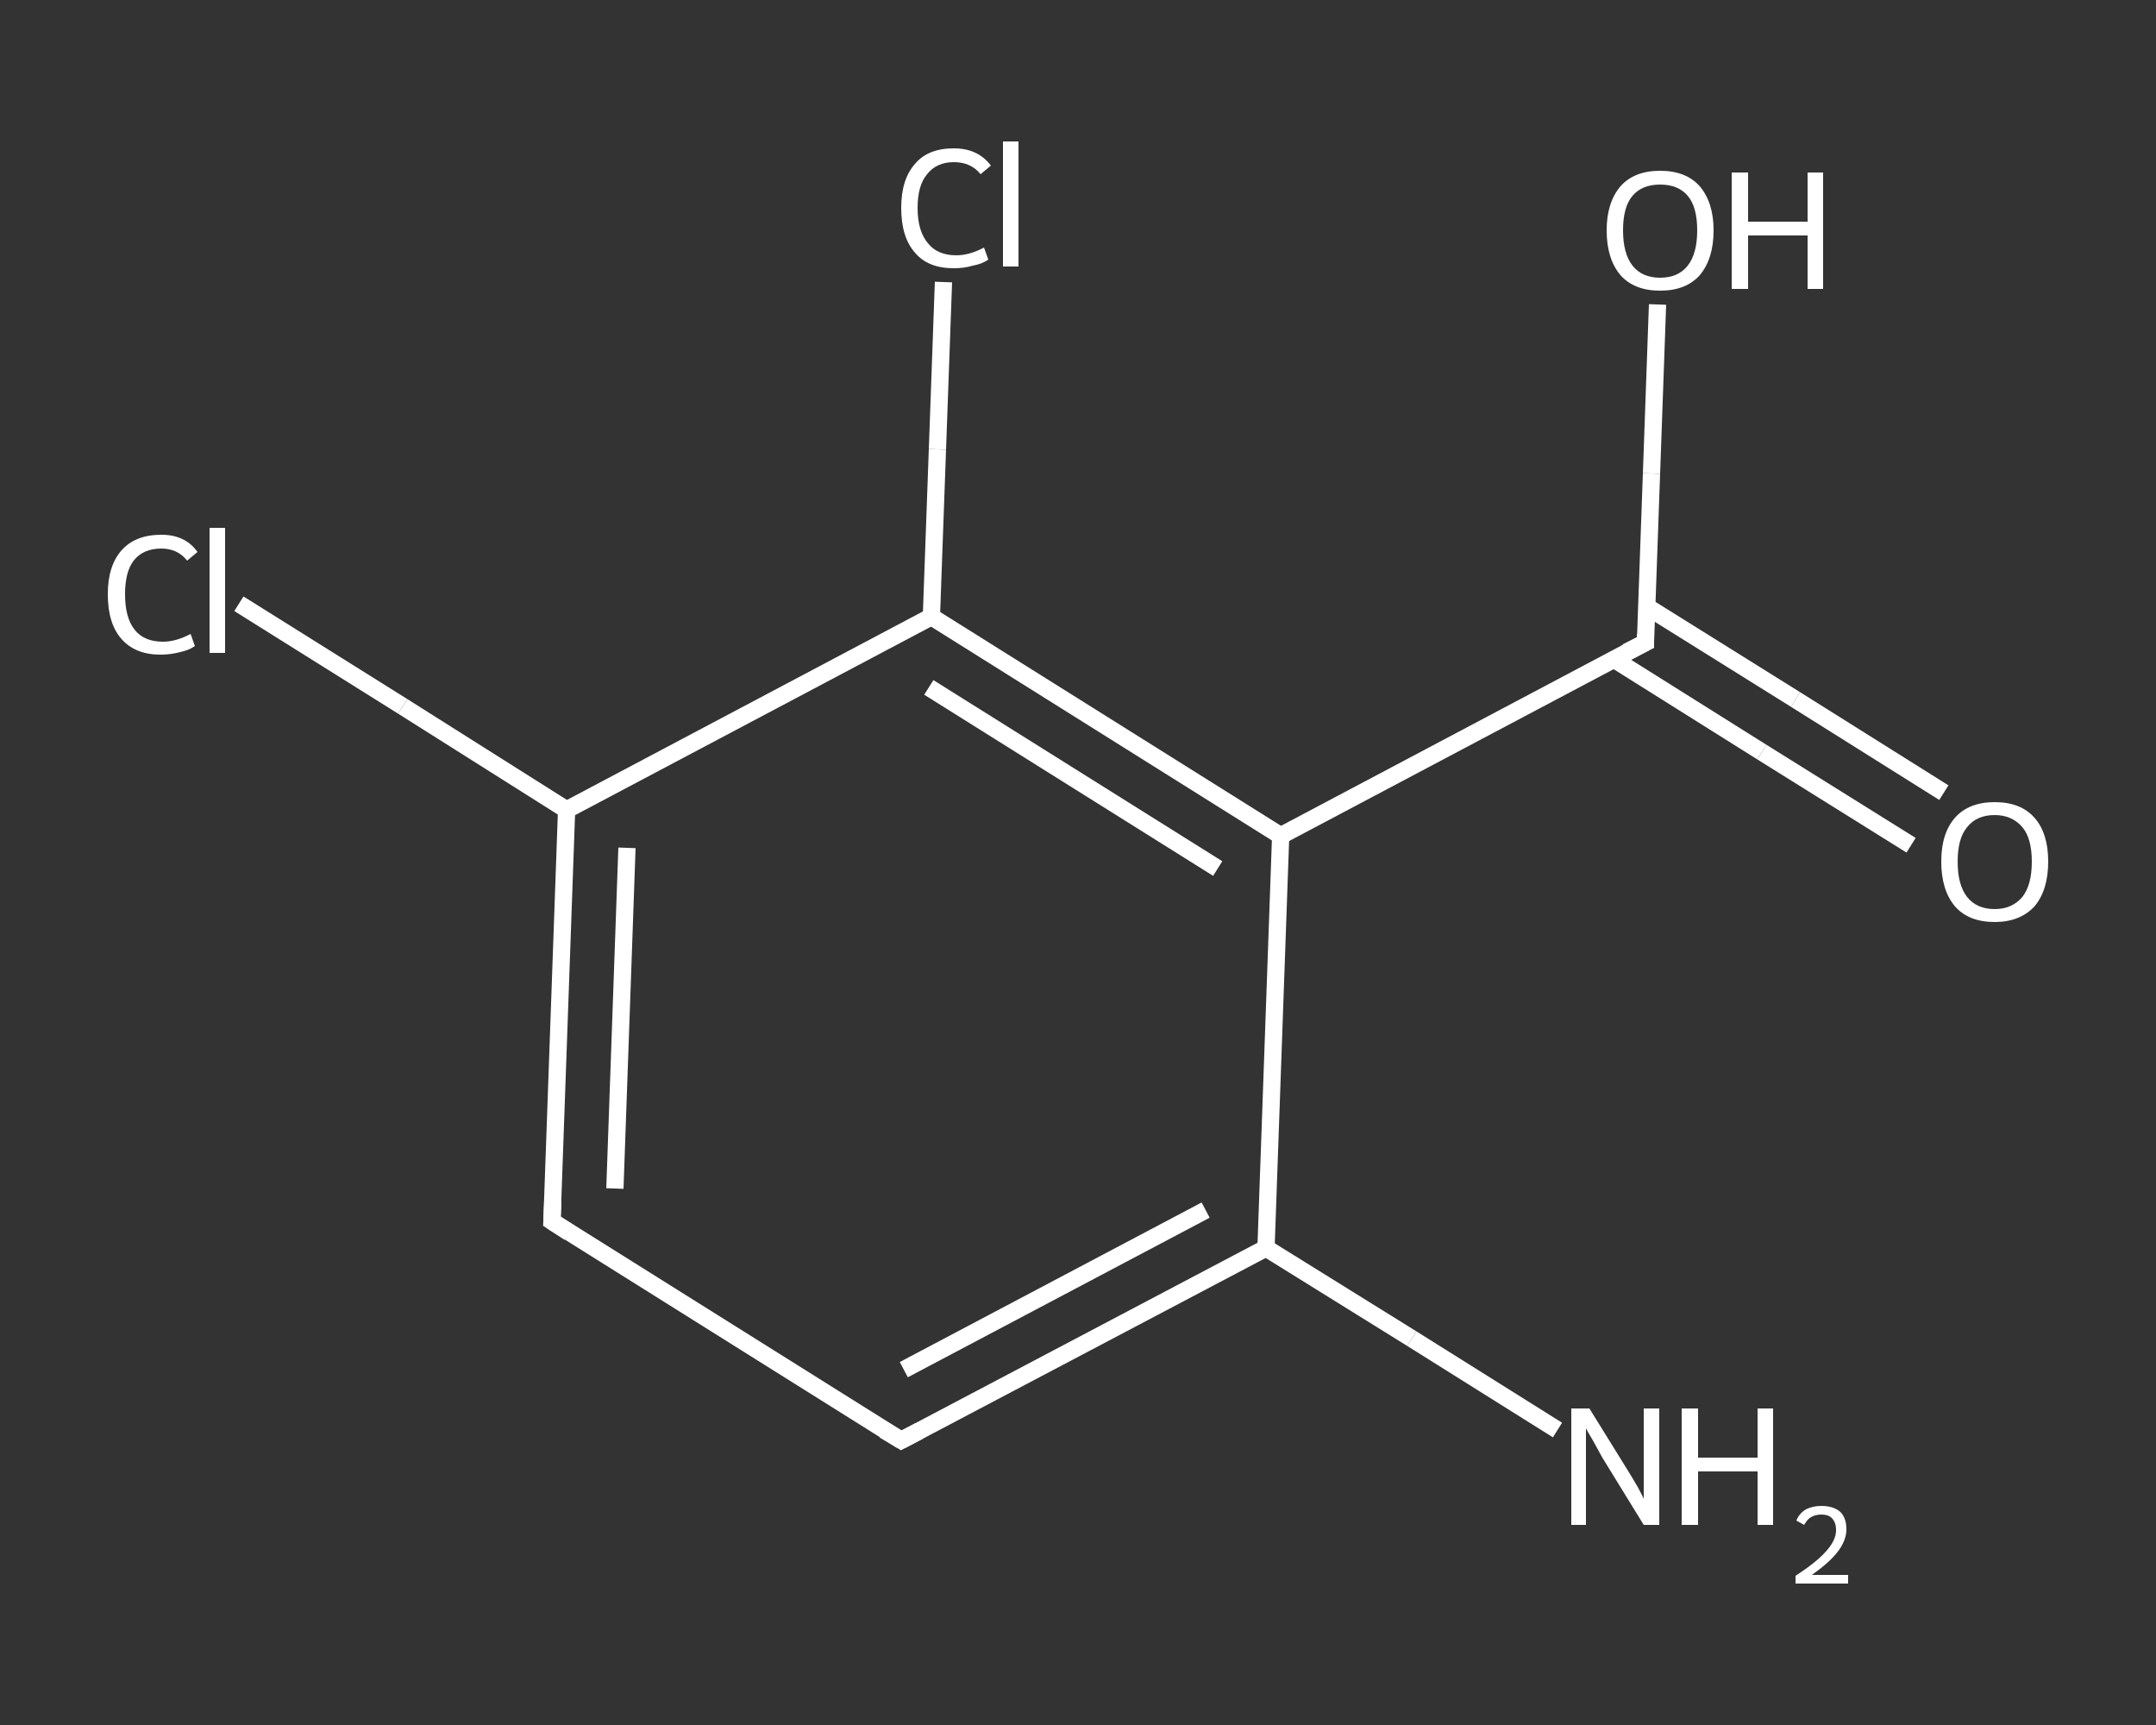 <?xml version='1.0' encoding='iso-8859-1'?>
<svg version='1.1' baseProfile='full'
              xmlns='http://www.w3.org/2000/svg'
                      xmlns:rdkit='http://www.rdkit.org/xml'
                      xmlns:xlink='http://www.w3.org/1999/xlink'
                  xml:space='preserve'
width='250px' height='200px' viewBox='0 0 250 200'>
<rect x="0" y="0" width="250" height="200" fill="#333333" stroke="none"/>
<!-- END OF HEADER -->
<rect style='opacity:1.0;fill:transparent;stroke:none' width='250.0' height='200.0' x='0.0' y='0.0'> </rect>
<path class='bond-0 atom-0 atom-1' d='M 180.6,165.8 L 163.7,155.2' style='fill:none;fill-rule:evenodd;stroke:#FFFFFF;stroke-width:2.0px;stroke-linecap:butt;stroke-linejoin:miter;stroke-opacity:1' />
<path class='bond-0 atom-0 atom-1' d='M 163.7,155.2 L 146.8,144.7' style='fill:none;fill-rule:evenodd;stroke:#FFFFFF;stroke-width:2.0px;stroke-linecap:butt;stroke-linejoin:miter;stroke-opacity:1' />
<path class='bond-1 atom-1 atom-2' d='M 146.8,144.7 L 104.5,167.0' style='fill:none;fill-rule:evenodd;stroke:#FFFFFF;stroke-width:2.0px;stroke-linecap:butt;stroke-linejoin:miter;stroke-opacity:1' />
<path class='bond-1 atom-1 atom-2' d='M 139.8,140.3 L 104.8,158.8' style='fill:none;fill-rule:evenodd;stroke:#FFFFFF;stroke-width:2.0px;stroke-linecap:butt;stroke-linejoin:miter;stroke-opacity:1' />
<path class='bond-2 atom-2 atom-3' d='M 104.5,167.0 L 64.0,141.6' style='fill:none;fill-rule:evenodd;stroke:#FFFFFF;stroke-width:2.0px;stroke-linecap:butt;stroke-linejoin:miter;stroke-opacity:1' />
<path class='bond-3 atom-3 atom-4' d='M 64.0,141.6 L 65.7,93.9' style='fill:none;fill-rule:evenodd;stroke:#FFFFFF;stroke-width:2.0px;stroke-linecap:butt;stroke-linejoin:miter;stroke-opacity:1' />
<path class='bond-3 atom-3 atom-4' d='M 71.3,137.8 L 72.7,98.3' style='fill:none;fill-rule:evenodd;stroke:#FFFFFF;stroke-width:2.0px;stroke-linecap:butt;stroke-linejoin:miter;stroke-opacity:1' />
<path class='bond-4 atom-4 atom-5' d='M 65.7,93.9 L 46.7,81.9' style='fill:none;fill-rule:evenodd;stroke:#FFFFFF;stroke-width:2.0px;stroke-linecap:butt;stroke-linejoin:miter;stroke-opacity:1' />
<path class='bond-4 atom-4 atom-5' d='M 46.7,81.9 L 27.7,70.0' style='fill:none;fill-rule:evenodd;stroke:#FFFFFF;stroke-width:2.0px;stroke-linecap:butt;stroke-linejoin:miter;stroke-opacity:1' />
<path class='bond-5 atom-4 atom-6' d='M 65.7,93.9 L 108.0,71.5' style='fill:none;fill-rule:evenodd;stroke:#FFFFFF;stroke-width:2.0px;stroke-linecap:butt;stroke-linejoin:miter;stroke-opacity:1' />
<path class='bond-6 atom-6 atom-7' d='M 108.0,71.5 L 108.7,52.1' style='fill:none;fill-rule:evenodd;stroke:#FFFFFF;stroke-width:2.0px;stroke-linecap:butt;stroke-linejoin:miter;stroke-opacity:1' />
<path class='bond-6 atom-6 atom-7' d='M 108.7,52.1 L 109.4,32.7' style='fill:none;fill-rule:evenodd;stroke:#FFFFFF;stroke-width:2.0px;stroke-linecap:butt;stroke-linejoin:miter;stroke-opacity:1' />
<path class='bond-7 atom-6 atom-8' d='M 108.0,71.5 L 148.5,96.9' style='fill:none;fill-rule:evenodd;stroke:#FFFFFF;stroke-width:2.0px;stroke-linecap:butt;stroke-linejoin:miter;stroke-opacity:1' />
<path class='bond-7 atom-6 atom-8' d='M 107.7,79.7 L 141.2,100.7' style='fill:none;fill-rule:evenodd;stroke:#FFFFFF;stroke-width:2.0px;stroke-linecap:butt;stroke-linejoin:miter;stroke-opacity:1' />
<path class='bond-8 atom-8 atom-9' d='M 148.5,96.9 L 190.8,74.5' style='fill:none;fill-rule:evenodd;stroke:#FFFFFF;stroke-width:2.0px;stroke-linecap:butt;stroke-linejoin:miter;stroke-opacity:1' />
<path class='bond-9 atom-9 atom-10' d='M 187.1,76.4 L 204.3,87.2' style='fill:none;fill-rule:evenodd;stroke:#FFFFFF;stroke-width:2.0px;stroke-linecap:butt;stroke-linejoin:miter;stroke-opacity:1' />
<path class='bond-9 atom-9 atom-10' d='M 204.3,87.2 L 221.6,98.0' style='fill:none;fill-rule:evenodd;stroke:#FFFFFF;stroke-width:2.0px;stroke-linecap:butt;stroke-linejoin:miter;stroke-opacity:1' />
<path class='bond-9 atom-9 atom-10' d='M 190.9,70.3 L 208.2,81.1' style='fill:none;fill-rule:evenodd;stroke:#FFFFFF;stroke-width:2.0px;stroke-linecap:butt;stroke-linejoin:miter;stroke-opacity:1' />
<path class='bond-9 atom-9 atom-10' d='M 208.2,81.1 L 225.4,91.9' style='fill:none;fill-rule:evenodd;stroke:#FFFFFF;stroke-width:2.0px;stroke-linecap:butt;stroke-linejoin:miter;stroke-opacity:1' />
<path class='bond-10 atom-9 atom-11' d='M 190.8,74.5 L 191.5,54.9' style='fill:none;fill-rule:evenodd;stroke:#FFFFFF;stroke-width:2.0px;stroke-linecap:butt;stroke-linejoin:miter;stroke-opacity:1' />
<path class='bond-10 atom-9 atom-11' d='M 191.5,54.9 L 192.2,35.3' style='fill:none;fill-rule:evenodd;stroke:#FFFFFF;stroke-width:2.0px;stroke-linecap:butt;stroke-linejoin:miter;stroke-opacity:1' />
<path class='bond-11 atom-8 atom-1' d='M 148.5,96.9 L 146.8,144.7' style='fill:none;fill-rule:evenodd;stroke:#FFFFFF;stroke-width:2.0px;stroke-linecap:butt;stroke-linejoin:miter;stroke-opacity:1' />
<path d='M 106.6,165.9 L 104.5,167.0 L 102.5,165.8' style='fill:none;stroke:#FFFFFF;stroke-width:2.0px;stroke-linecap:butt;stroke-linejoin:miter;stroke-opacity:1;' />
<path d='M 66.0,142.9 L 64.0,141.6 L 64.1,139.3' style='fill:none;stroke:#FFFFFF;stroke-width:2.0px;stroke-linecap:butt;stroke-linejoin:miter;stroke-opacity:1;' />
<path d='M 188.6,75.6 L 190.8,74.5 L 190.8,73.5' style='fill:none;stroke:#FFFFFF;stroke-width:2.0px;stroke-linecap:butt;stroke-linejoin:miter;stroke-opacity:1;' />
<path class='atom-0' d='M 184.3 163.3
L 188.7 170.4
Q 189.2 171.2, 189.9 172.4
Q 190.6 173.7, 190.6 173.8
L 190.6 163.3
L 192.4 163.3
L 192.4 176.8
L 190.6 176.8
L 185.8 169.0
Q 185.3 168.1, 184.7 167.0
Q 184.1 166.0, 183.9 165.6
L 183.9 176.8
L 182.2 176.8
L 182.2 163.3
L 184.3 163.3
' fill='#FFFFFF'/>
<path class='atom-0' d='M 195.0 163.3
L 196.9 163.3
L 196.9 169.0
L 203.8 169.0
L 203.8 163.3
L 205.6 163.3
L 205.6 176.8
L 203.8 176.8
L 203.8 170.6
L 196.9 170.6
L 196.9 176.8
L 195.0 176.8
L 195.0 163.3
' fill='#FFFFFF'/>
<path class='atom-0' d='M 208.3 176.3
Q 208.6 175.5, 209.4 175.0
Q 210.2 174.6, 211.2 174.6
Q 212.6 174.6, 213.4 175.3
Q 214.1 176.0, 214.1 177.3
Q 214.1 178.6, 213.1 179.9
Q 212.2 181.1, 210.1 182.6
L 214.3 182.6
L 214.3 183.6
L 208.2 183.6
L 208.2 182.7
Q 209.9 181.6, 210.9 180.7
Q 211.9 179.8, 212.4 179.0
Q 212.9 178.2, 212.9 177.4
Q 212.9 176.5, 212.4 176.0
Q 212.0 175.6, 211.2 175.6
Q 210.5 175.6, 210.0 175.9
Q 209.6 176.1, 209.2 176.8
L 208.3 176.3
' fill='#FFFFFF'/>
<path class='atom-5' d='M 12.5 68.9
Q 12.5 65.6, 14.1 63.8
Q 15.7 62.0, 18.7 62.0
Q 21.5 62.0, 22.9 64.0
L 21.7 65.0
Q 20.6 63.6, 18.7 63.6
Q 16.6 63.6, 15.5 65.0
Q 14.5 66.3, 14.5 68.9
Q 14.5 71.6, 15.6 73.0
Q 16.7 74.4, 18.9 74.4
Q 20.4 74.4, 22.1 73.5
L 22.6 74.9
Q 21.9 75.4, 20.9 75.6
Q 19.8 75.9, 18.6 75.9
Q 15.7 75.9, 14.1 74.1
Q 12.5 72.3, 12.5 68.9
' fill='#FFFFFF'/>
<path class='atom-5' d='M 24.3 61.2
L 26.1 61.2
L 26.1 75.7
L 24.3 75.7
L 24.3 61.2
' fill='#FFFFFF'/>
<path class='atom-7' d='M 104.5 24.1
Q 104.5 20.8, 106.1 19.0
Q 107.6 17.2, 110.6 17.2
Q 113.4 17.2, 114.9 19.2
L 113.7 20.2
Q 112.6 18.8, 110.6 18.8
Q 108.6 18.8, 107.5 20.2
Q 106.4 21.5, 106.4 24.1
Q 106.4 26.8, 107.6 28.2
Q 108.7 29.6, 110.9 29.6
Q 112.4 29.6, 114.1 28.7
L 114.6 30.1
Q 113.9 30.6, 112.8 30.8
Q 111.8 31.1, 110.6 31.1
Q 107.6 31.1, 106.1 29.3
Q 104.5 27.5, 104.5 24.1
' fill='#FFFFFF'/>
<path class='atom-7' d='M 116.3 16.4
L 118.1 16.4
L 118.1 30.9
L 116.3 30.9
L 116.3 16.4
' fill='#FFFFFF'/>
<path class='atom-10' d='M 225.1 99.9
Q 225.1 96.6, 226.7 94.8
Q 228.3 93.0, 231.3 93.0
Q 234.3 93.0, 235.9 94.8
Q 237.5 96.6, 237.5 99.9
Q 237.5 103.2, 235.9 105.1
Q 234.2 106.9, 231.3 106.9
Q 228.3 106.9, 226.7 105.1
Q 225.1 103.2, 225.1 99.9
M 231.3 105.4
Q 233.3 105.4, 234.5 104.0
Q 235.6 102.6, 235.6 99.9
Q 235.6 97.2, 234.5 95.9
Q 233.3 94.5, 231.3 94.5
Q 229.2 94.5, 228.1 95.9
Q 227.0 97.2, 227.0 99.9
Q 227.0 102.6, 228.1 104.0
Q 229.2 105.4, 231.3 105.4
' fill='#FFFFFF'/>
<path class='atom-11' d='M 186.3 26.7
Q 186.3 23.5, 187.9 21.6
Q 189.5 19.8, 192.5 19.8
Q 195.5 19.8, 197.1 21.6
Q 198.7 23.5, 198.7 26.7
Q 198.7 30.0, 197.1 31.9
Q 195.5 33.7, 192.5 33.7
Q 189.5 33.7, 187.9 31.9
Q 186.3 30.0, 186.3 26.7
M 192.5 32.2
Q 194.6 32.2, 195.7 30.8
Q 196.8 29.4, 196.8 26.7
Q 196.8 24.0, 195.7 22.7
Q 194.6 21.4, 192.5 21.4
Q 190.4 21.4, 189.3 22.7
Q 188.2 24.0, 188.2 26.7
Q 188.2 29.4, 189.3 30.8
Q 190.4 32.2, 192.5 32.2
' fill='#FFFFFF'/>
<path class='atom-11' d='M 200.8 20.0
L 202.7 20.0
L 202.7 25.7
L 209.6 25.7
L 209.6 20.0
L 211.4 20.0
L 211.4 33.5
L 209.6 33.5
L 209.6 27.3
L 202.7 27.3
L 202.7 33.5
L 200.8 33.5
L 200.8 20.0
' fill='#FFFFFF'/>
</svg>
